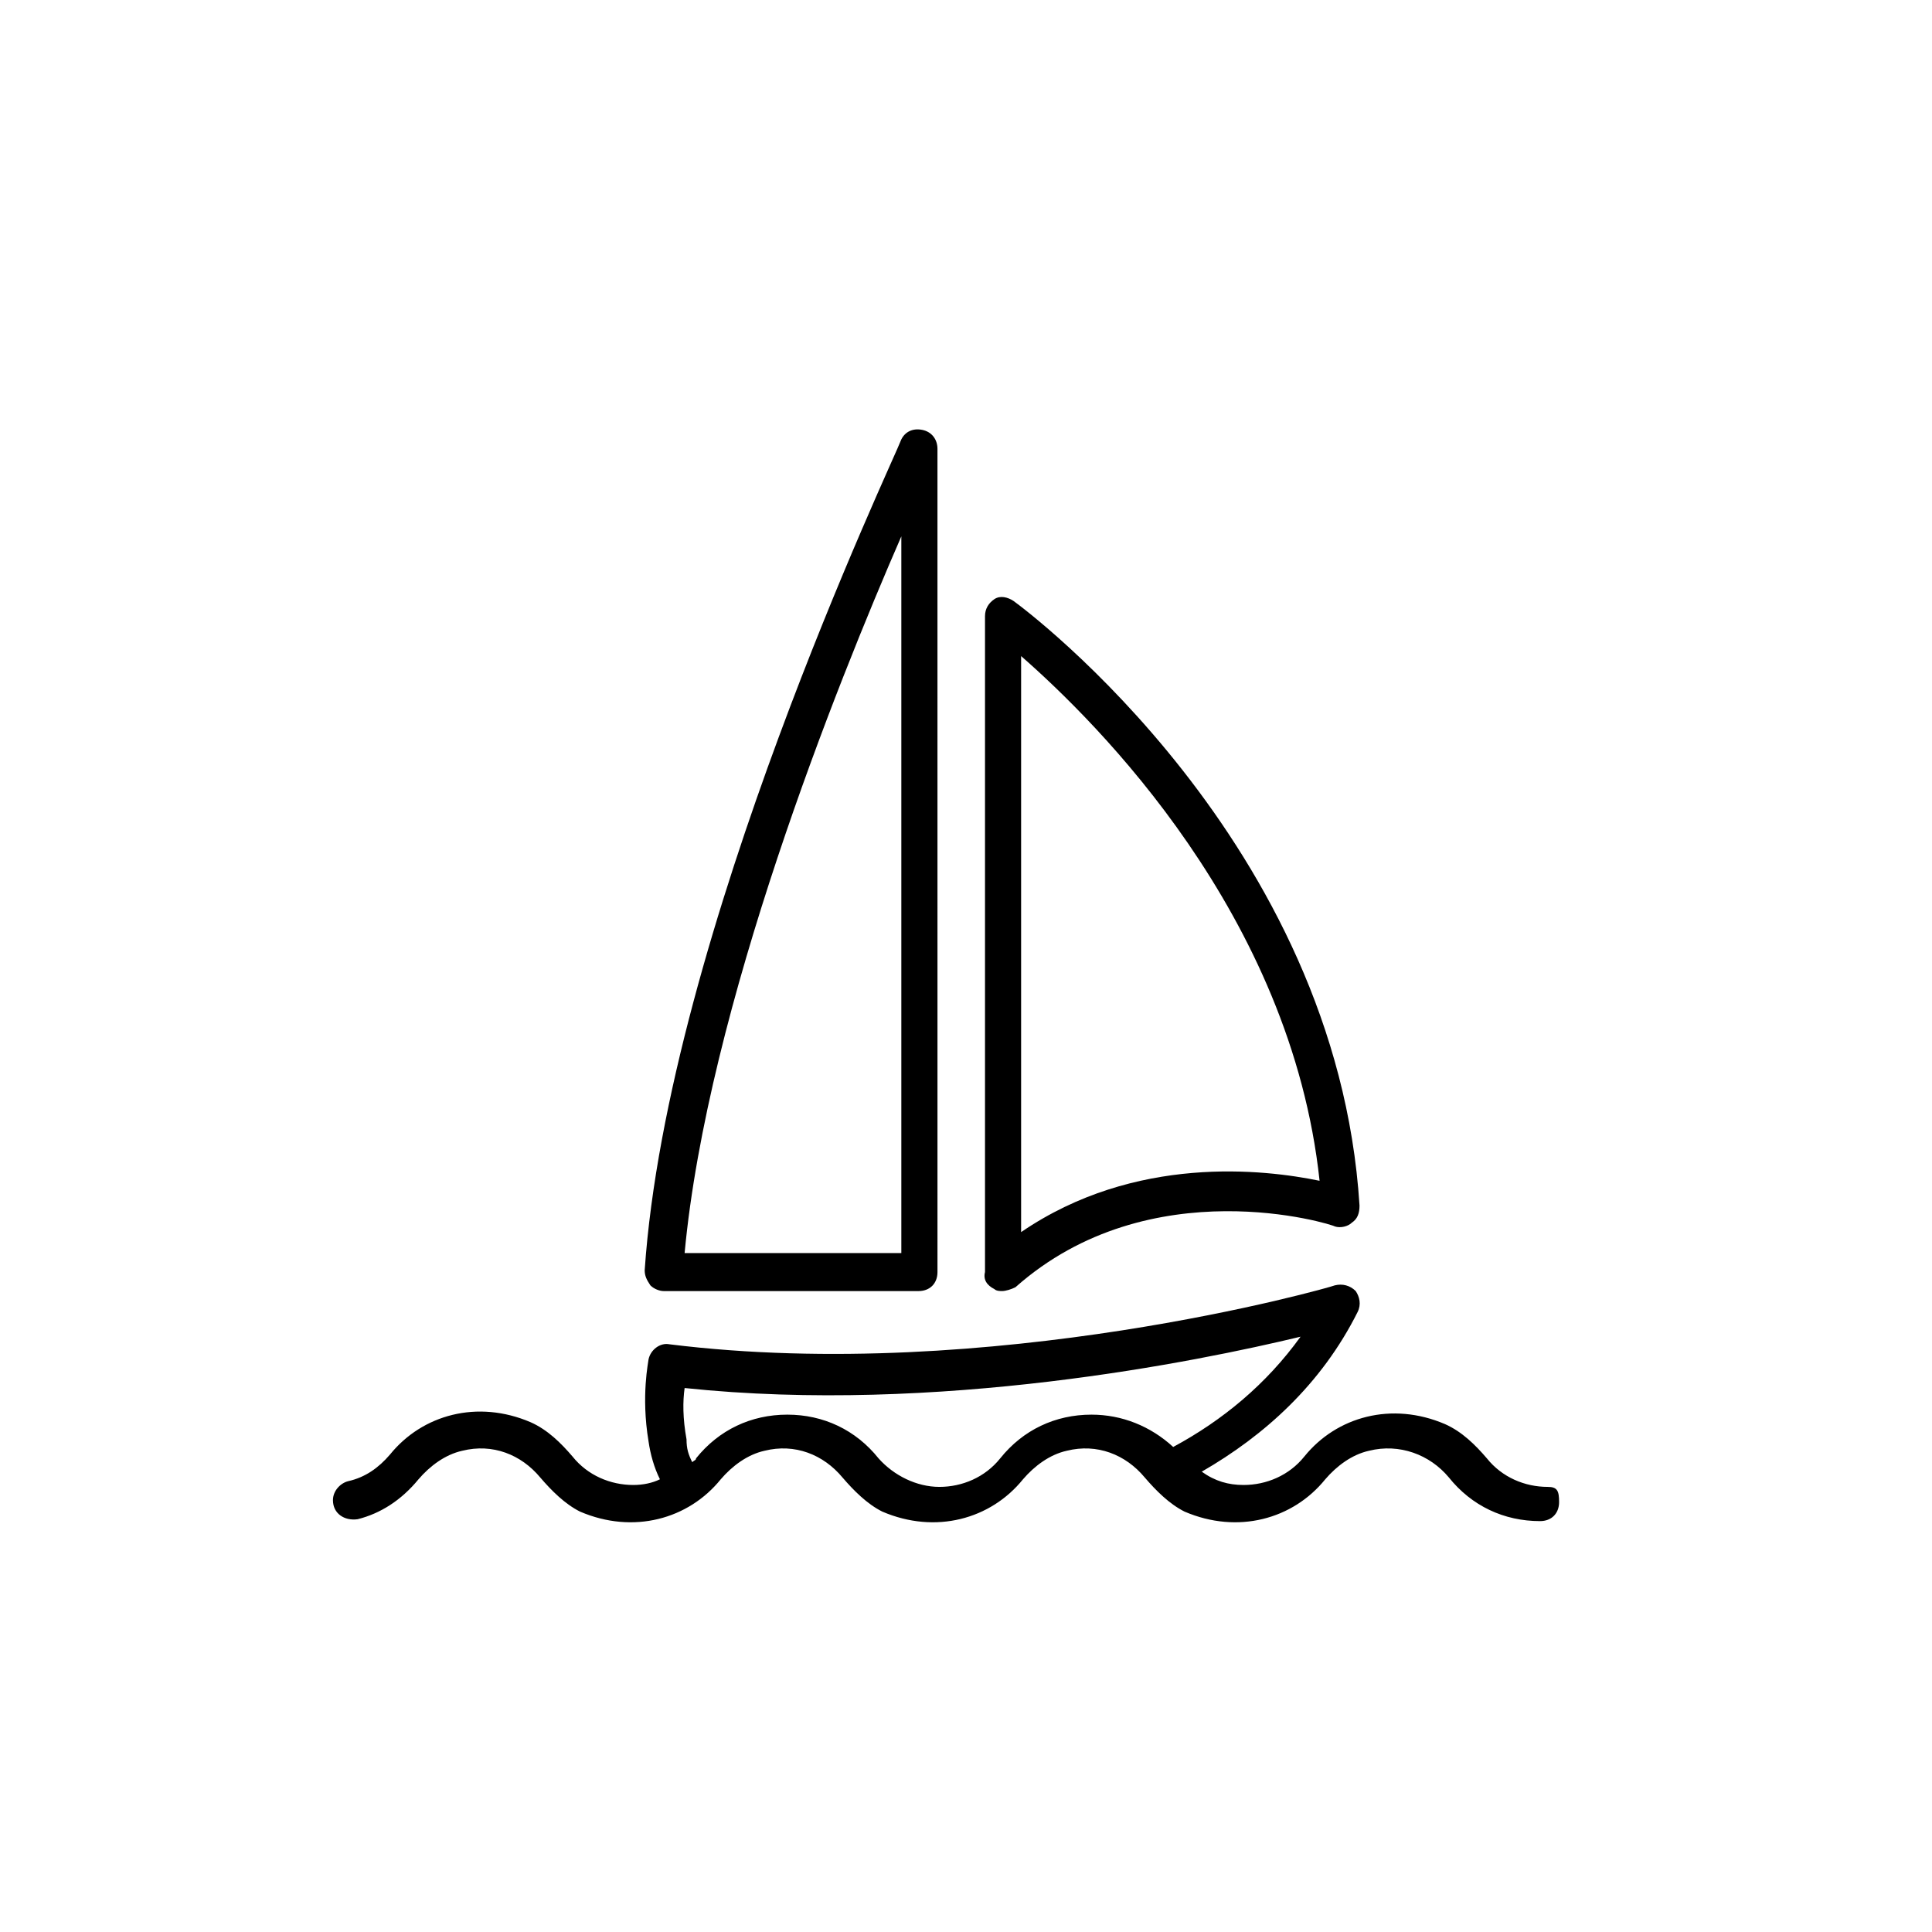 <?xml version="1.0" encoding="UTF-8"?>
<!-- Uploaded to: ICON Repo, www.svgrepo.com, Generator: ICON Repo Mixer Tools -->
<svg fill="#000000" width="800px" height="800px" version="1.1" viewBox="144 144 512 512" xmlns="http://www.w3.org/2000/svg">
 <g>
  <path d="m407.55 485.64c0.504 0.504 1.512 0.504 2.016 0.504 1.008 0 2.519-0.504 3.527-1.008 35.77-31.738 84.137-16.625 84.641-16.121 1.512 0.504 3.527 0 4.535-1.008 1.512-1.008 2.016-2.519 2.016-4.535-6.047-96.227-88.168-157.69-91.691-160.21-1.512-1.008-3.527-1.512-5.039-0.504-1.512 1.008-2.519 2.519-2.519 4.535v173.81c-0.508 2.019 0.5 3.527 2.516 4.535zm7.055-167.77c20.152 17.633 71.539 68.52 79.098 139.05-14.609-3.023-48.871-7.055-79.098 13.602z"/>
  <path d="m319.89 486.15h67.512c3.023 0 5.039-2.016 5.039-5.039l-0.004-218.15c0-2.519-1.512-4.535-4.031-5.039-2.519-0.504-4.535 0.504-5.543 2.519-2.012 5.543-61.965 131.5-68.012 220.17 0 1.512 0.504 2.519 1.512 4.031 1.008 1.004 2.519 1.508 3.527 1.508zm62.973-200.01v189.94h-57.434c6.047-64.992 40.305-150.64 57.434-189.94z"/>
  <path d="m554.16 538.04c-6.047 0-12.09-2.519-16.121-7.559-3.023-3.527-6.551-7.055-11.082-9.07-14.105-6.047-28.719-2.016-37.281 8.566-4.031 5.039-10.078 7.559-16.121 7.559-4.031 0-7.559-1.008-11.082-3.527 16.625-9.574 31.738-23.176 41.312-42.32 1.008-2.016 0.504-4.031-0.504-5.543-1.512-1.512-3.527-2.016-5.543-1.512-1.008 0.504-91.191 26.199-176.33 15.617-2.519-0.504-5.039 1.512-5.543 4.031 0 0.504-2.016 9.574 0 21.664 0.504 3.527 1.512 7.055 3.023 10.078-2.016 1.008-4.535 1.512-7.055 1.512-6.047 0-12.09-2.519-16.121-7.559-3.023-3.527-6.551-7.055-11.082-9.07-14.105-6.047-28.719-2.016-37.281 8.566-3.023 3.527-6.551 6.047-11.082 7.055-2.016 0.504-4.031 2.519-4.031 5.039 0 3.527 3.023 5.543 6.551 5.039 6.047-1.512 11.586-5.039 16.121-10.578 3.023-3.527 7.055-6.551 11.586-7.559 8.062-2.016 15.617 1.008 20.656 7.055 3.023 3.527 6.551 7.055 10.578 9.07 14.105 6.047 28.719 2.016 37.281-8.566 3.023-3.527 7.055-6.551 11.586-7.559 8.062-2.016 15.617 1.008 20.656 7.055 3.023 3.527 6.551 7.055 10.578 9.07 14.105 6.047 28.719 2.016 37.281-8.566 3.023-3.527 7.055-6.551 11.586-7.559 8.062-2.016 15.617 1.008 20.656 7.055 3.023 3.527 6.551 7.055 10.578 9.07 14.105 6.047 28.719 2.016 37.281-8.566 3.023-3.527 7.055-6.551 11.586-7.559 8.062-2.016 16.121 1.008 21.16 7.055 6.047 7.559 14.609 11.586 24.184 11.586 3.023 0 5.039-2.016 5.039-5.039 0.004-3.023-0.5-4.031-3.019-4.031zm-120.91-19.145c-9.574 0-18.137 4.031-24.184 11.586-4.031 5.039-10.078 7.559-16.121 7.559-6.047 0-12.09-3.023-16.121-7.559-6.047-7.559-14.609-11.586-24.184-11.586s-18.137 4.031-24.184 11.586c0 0.504-0.504 0.504-1.008 1.008-1.008-2.016-1.512-3.527-1.512-6.047-1.008-5.543-1.008-10.078-0.504-13.602 67.008 7.055 136.03-7.055 163.23-13.602-9.07 12.594-20.656 22.168-33.754 29.223-6.047-5.543-13.602-8.566-21.664-8.566z"/>
 </g>
</svg>